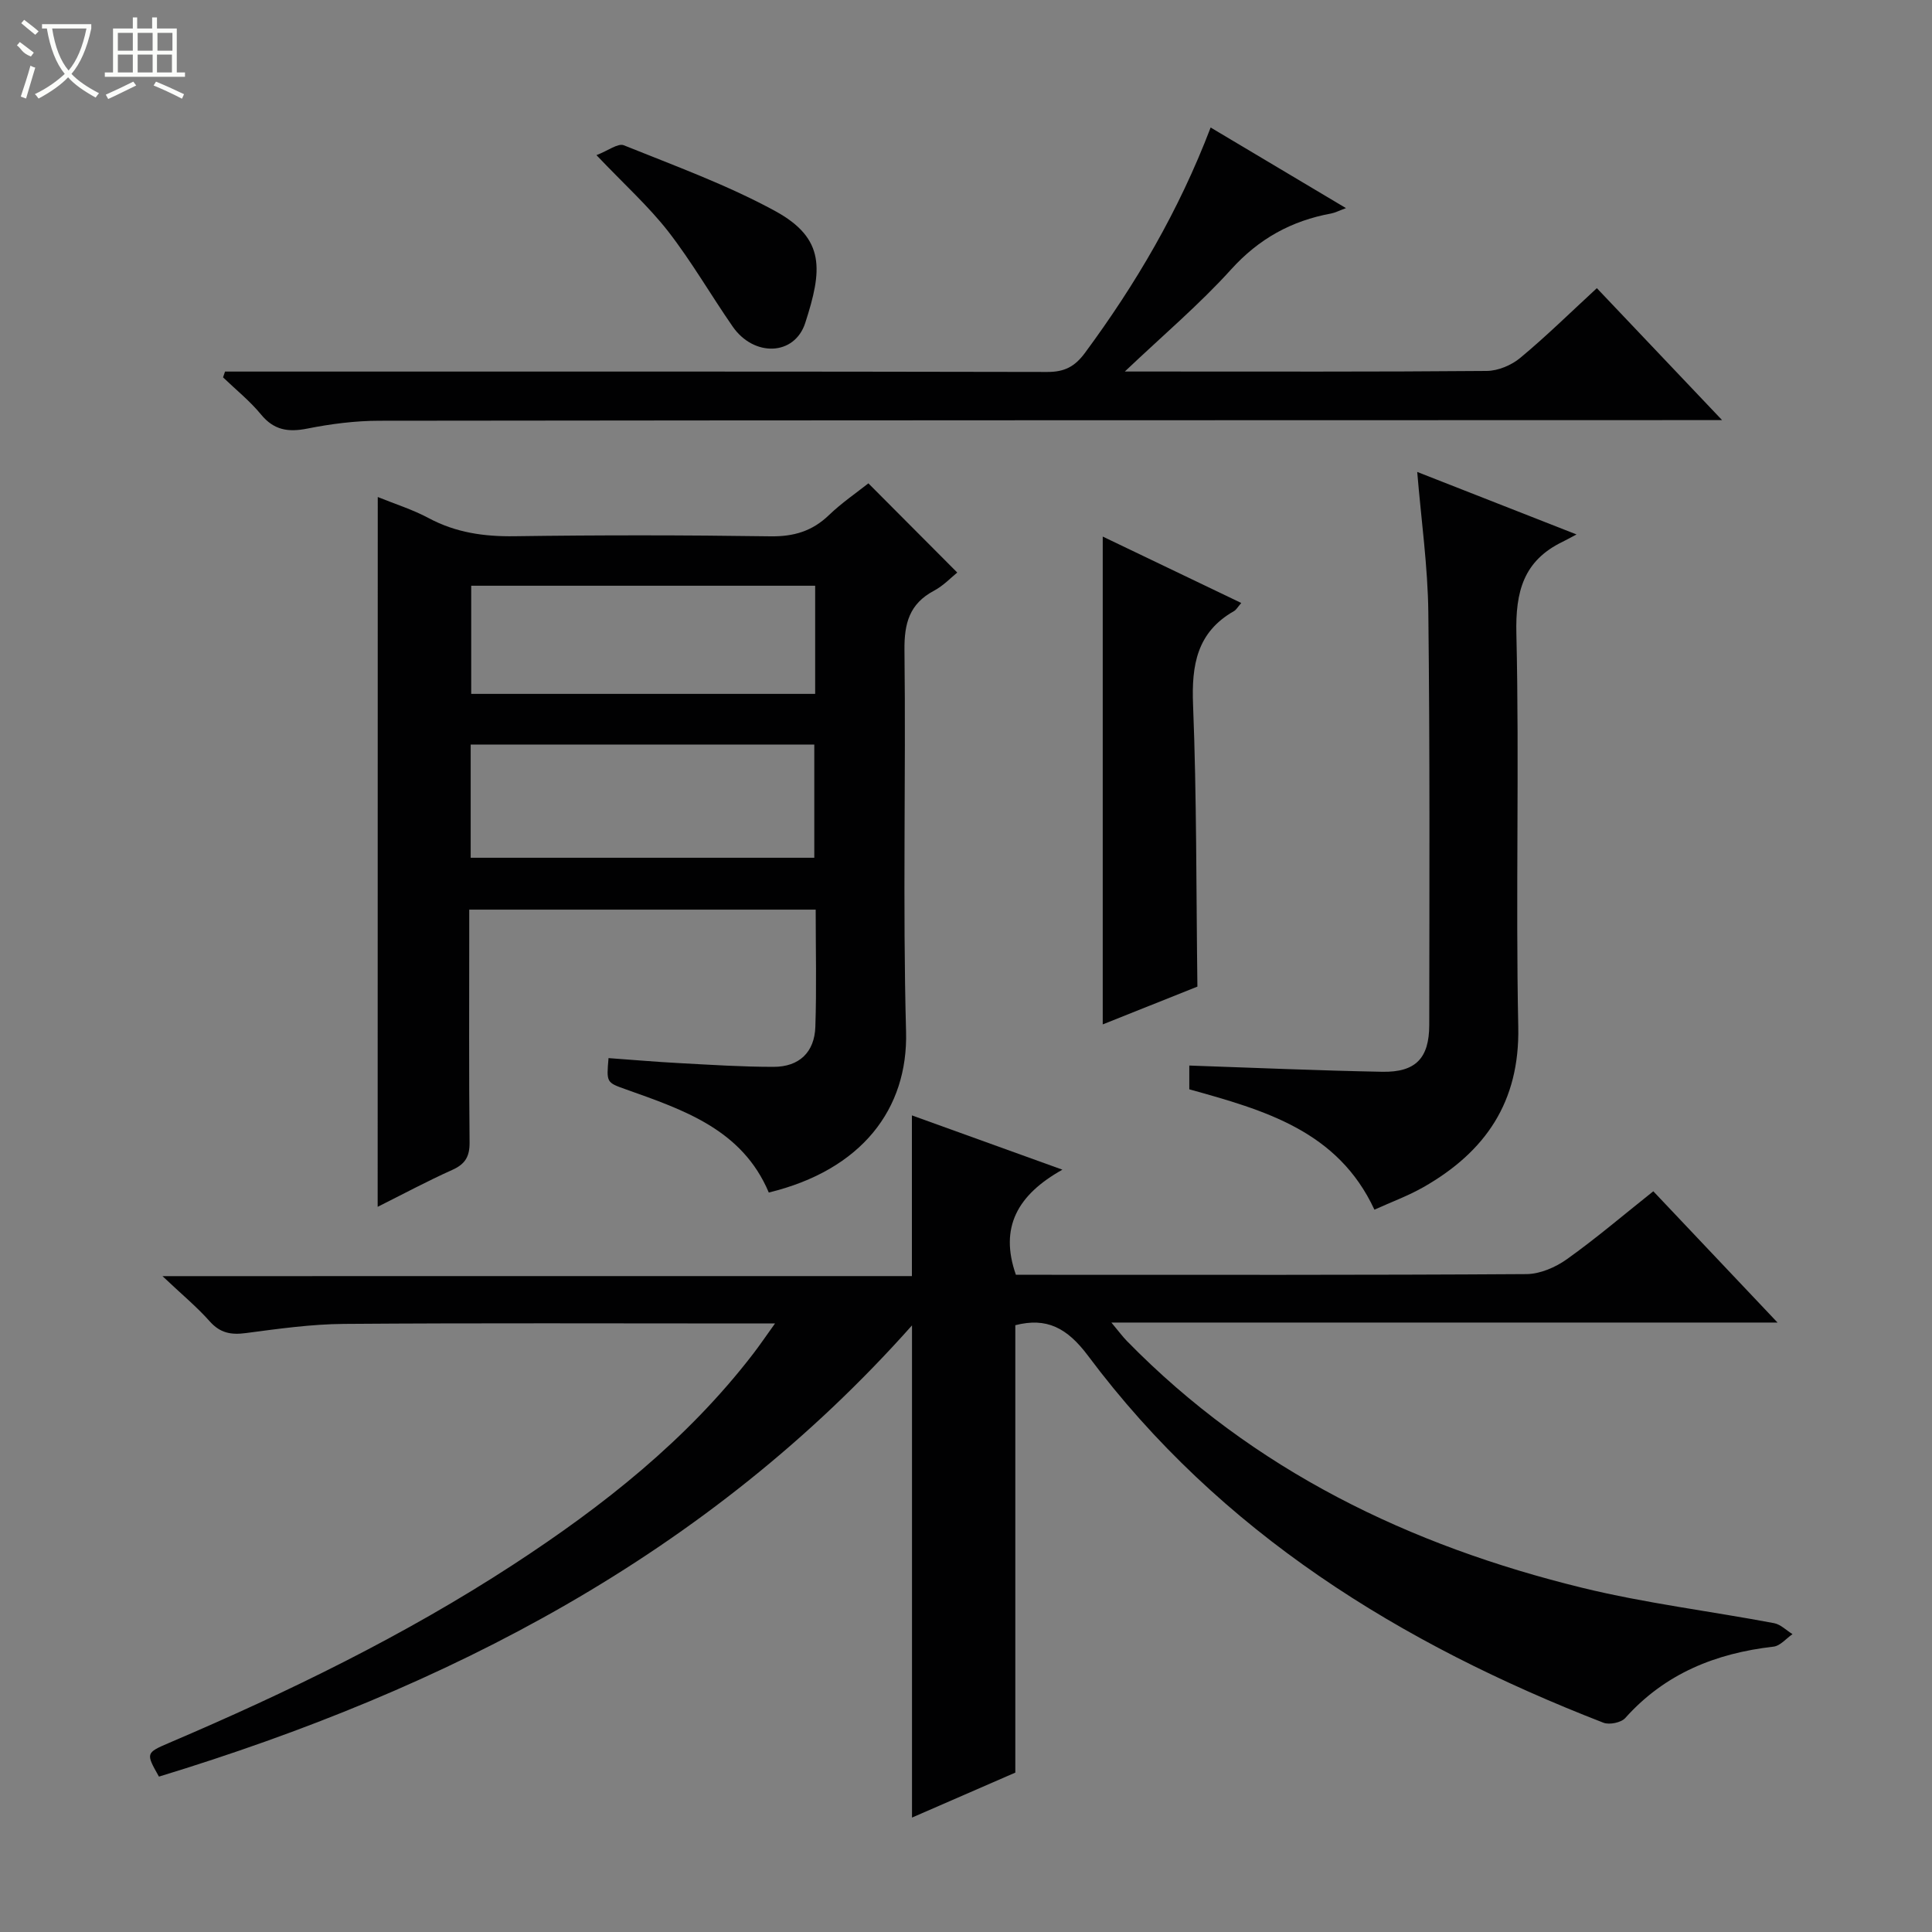 <svg enable-background="new 0 0 400 400" viewBox="0 0 400 400" xmlns="http://www.w3.org/2000/svg"><rect x="0" y="0" width="400" height="400" fill="#808080" stroke="none"/><g fill="#010102"><path d="m188.8 264.2c0-11.39 0-22.1 0-33.27 9.71 3.5 19.71 7.11 31.16 11.24-9.31 5.21-13.07 11.96-9.63 21.76h4.72c33.66 0 67.32.08 100.98-.14 2.83-.02 6.04-1.41 8.4-3.1 6.07-4.33 11.76-9.19 17.87-14.05 8.48 8.97 16.76 17.71 25.72 27.18-46.28 0-91.51 0-137.92 0 1.52 1.81 2.31 2.9 3.24 3.85 26.18 26.75 58.5 42.34 94.34 51.09 13.03 3.18 26.43 4.81 39.63 7.3 1.36.26 2.54 1.49 3.81 2.27-1.31.9-2.54 2.43-3.93 2.59-11.98 1.37-22.47 5.57-30.7 14.78-.85.95-3.28 1.45-4.52.97-41.98-16.3-79.31-39.32-106.7-75.97-4.35-5.82-8.6-7.99-15.06-6.33v92.63c-6.61 2.88-14.11 6.14-21.39 9.31 0-34 0-67.53 0-101.9-42.38 47.66-96.36 75.25-155.91 93.42-2.73-4.83-2.76-4.91 2.11-6.99 24.66-10.52 48.71-22.22 71.21-36.88 18.63-12.15 35.97-25.82 49.66-43.61 1.38-1.79 2.65-3.67 4.57-6.34-2.58 0-4.17 0-5.76 0-27.83 0-55.65-.12-83.48.09-6.78.05-13.57 1.01-20.32 1.9-3.08.41-5.34-.01-7.5-2.45-2.64-2.98-5.75-5.54-9.76-9.34 52.74-.01 104-.01 155.16-.01z"/><path d="m78.21 102.9c3.6 1.46 7.25 2.6 10.56 4.38 5.61 3 11.45 3.83 17.75 3.74 17.66-.25 35.33-.24 52.99.02 4.82.07 8.65-1.06 12.11-4.39 2.62-2.52 5.66-4.59 8.17-6.58 6.17 6.2 12.13 12.17 18.4 18.47-1.27 1.02-2.87 2.73-4.83 3.77-5.07 2.7-6.16 6.73-6.1 12.29.31 26.33-.38 52.67.33 78.99.43 15.97-9.15 28.63-28.42 33.31-5.51-13.07-17.65-17.11-29.62-21.37-3.99-1.42-4-1.39-3.56-6.46 4.89.35 9.8.78 14.71 1.04 6.48.35 12.96.77 19.44.77 5.3.01 8.5-3 8.67-8.3.27-7.97.07-15.95.07-24.25-23.8 0-47.38 0-71.73 0v5.2c0 14.33-.08 28.66.07 43 .03 2.92-.91 4.49-3.57 5.68-5.13 2.3-10.09 4.96-15.46 7.65.02-49.25.02-97.88.02-146.96zm19.24 51.25v23.44h71.14c0-8.05 0-15.75 0-23.44-23.83 0-47.25 0-71.14 0zm71.32-32.88c-23.99 0-47.53 0-71.21 0v22.39h71.21c0-7.53 0-14.77 0-22.39z"/><path d="m46.59 76.93h5.29c54.98 0 109.97-.04 164.95.08 3.57.01 5.7-1.11 7.8-3.95 10.52-14.25 19.42-29.37 26.02-46.66 9.2 5.48 18.24 10.87 28.02 16.69-1.5.55-2.26.96-3.06 1.11-8.23 1.51-14.97 5.22-20.73 11.59-6.52 7.21-14 13.54-22 21.13h5.45c23.16 0 46.32.08 69.48-.12 2.35-.02 5.12-1.18 6.95-2.71 5.37-4.46 10.36-9.37 15.85-14.43 8.42 8.87 16.74 17.63 25.93 27.32-2.87 0-4.75 0-6.63 0-90.47.02-180.94.02-271.42.13-4.95.01-9.97.65-14.84 1.62-3.97.79-6.93.35-9.62-2.93-2.31-2.81-5.21-5.13-7.85-7.67.15-.39.28-.79.41-1.2z"/><path d="m246.23 225.53c0-1.93 0-3.54 0-4.92 13.46.46 26.69 1.04 39.94 1.29 6.91.13 9.73-2.79 9.74-9.68.03-28.47.14-56.95-.19-85.42-.11-9.56-1.47-19.11-2.3-29.09 10.72 4.2 21.18 8.31 32.98 12.94-1.45.77-2.17 1.17-2.9 1.53-8.07 3.91-9.76 10.3-9.55 19.02.63 27.13-.17 54.29.39 81.42.32 15.57-6.83 25.86-19.62 33.16-3.14 1.79-6.58 3.05-10.16 4.67-7.59-16.34-22.76-20.59-38.33-24.92z"/><path d="m247.91 204.27c-5.99 2.39-12.73 5.08-19.6 7.82 0-33.76 0-67.1 0-101 9.34 4.48 18.78 9 28.68 13.75-.73.83-1.03 1.42-1.52 1.69-7.67 4.38-8.79 11.15-8.46 19.4.76 19.1.64 38.24.9 58.34z"/><path d="m123.49 32.12c2.41-.92 4.46-2.53 5.67-2.04 10.56 4.26 21.36 8.18 31.32 13.61 10.5 5.73 9.75 12.3 6.24 23.16-2.23 6.88-10.66 7.06-15.02.77-4.52-6.52-8.5-13.45-13.36-19.71-4.06-5.2-9.05-9.69-14.85-15.79z"/></g><path d="m6.4 11.7c-2-.8-1.9-1.6-2.9-2.3l.6-.7c.9.7 1.9 1.4 2.9 2.2zm-2.1 8.3c.7-2.1 1.4-4.2 2-6.4.2.1.6.3 1 .4-.7 2.3-1.3 4.4-1.9 6.4zm3-12.8c-1.1-.9-2.1-1.7-2.9-2.4l.6-.7c1 .8 2 1.5 3 2.4zm1.4-1.3v-.9h10.2v.9c-.9 4.2-2.3 7.3-4.1 9.4 1.3 1.4 3.2 2.7 5.7 4-.2.2-.4.5-.7.9-2.5-1.4-4.4-2.7-5.7-4.2-1.4 1.5-3.5 3-6.1 4.4 0 0 0 0-.1-.1-.3-.4-.5-.7-.7-.8 2.7-1.3 4.7-2.8 6.2-4.2-1.8-2.2-3-5.3-3.7-9.4zm9.2 0h-7.1c.6 3.8 1.7 6.7 3.4 8.7 1.7-2 2.9-4.8 3.7-8.7z" fill="#fbfcfa"/><path d="m31.6 3.6h.9v2.3h4.1v9.1h1.7v.9h-16.6v-.9h1.7v-9.1h4.1v-2.3h.9v2.3h3.1v-2.3zm-4 13.3.6.8c-1.9.9-3.8 1.9-5.8 2.8-.2-.3-.3-.6-.5-.9 2-.9 3.9-1.8 5.7-2.7zm-3.2-10.1v3.7h3.1v-3.7zm0 4.5v3.7h3.1v-3.7zm4.1-4.5v3.7h3.1v-3.7zm0 4.5v3.7h3.1v-3.7zm9.1 9.1c-2.1-1.1-4.1-2-5.8-2.7l.5-.8c2.2.9 4.1 1.8 5.8 2.6l-.4.9zm-1.9-13.6h-3.1v3.7h3.1zm-3.2 4.5v3.7h3.1v-3.7z" fill="#fbfcfa"/></svg>